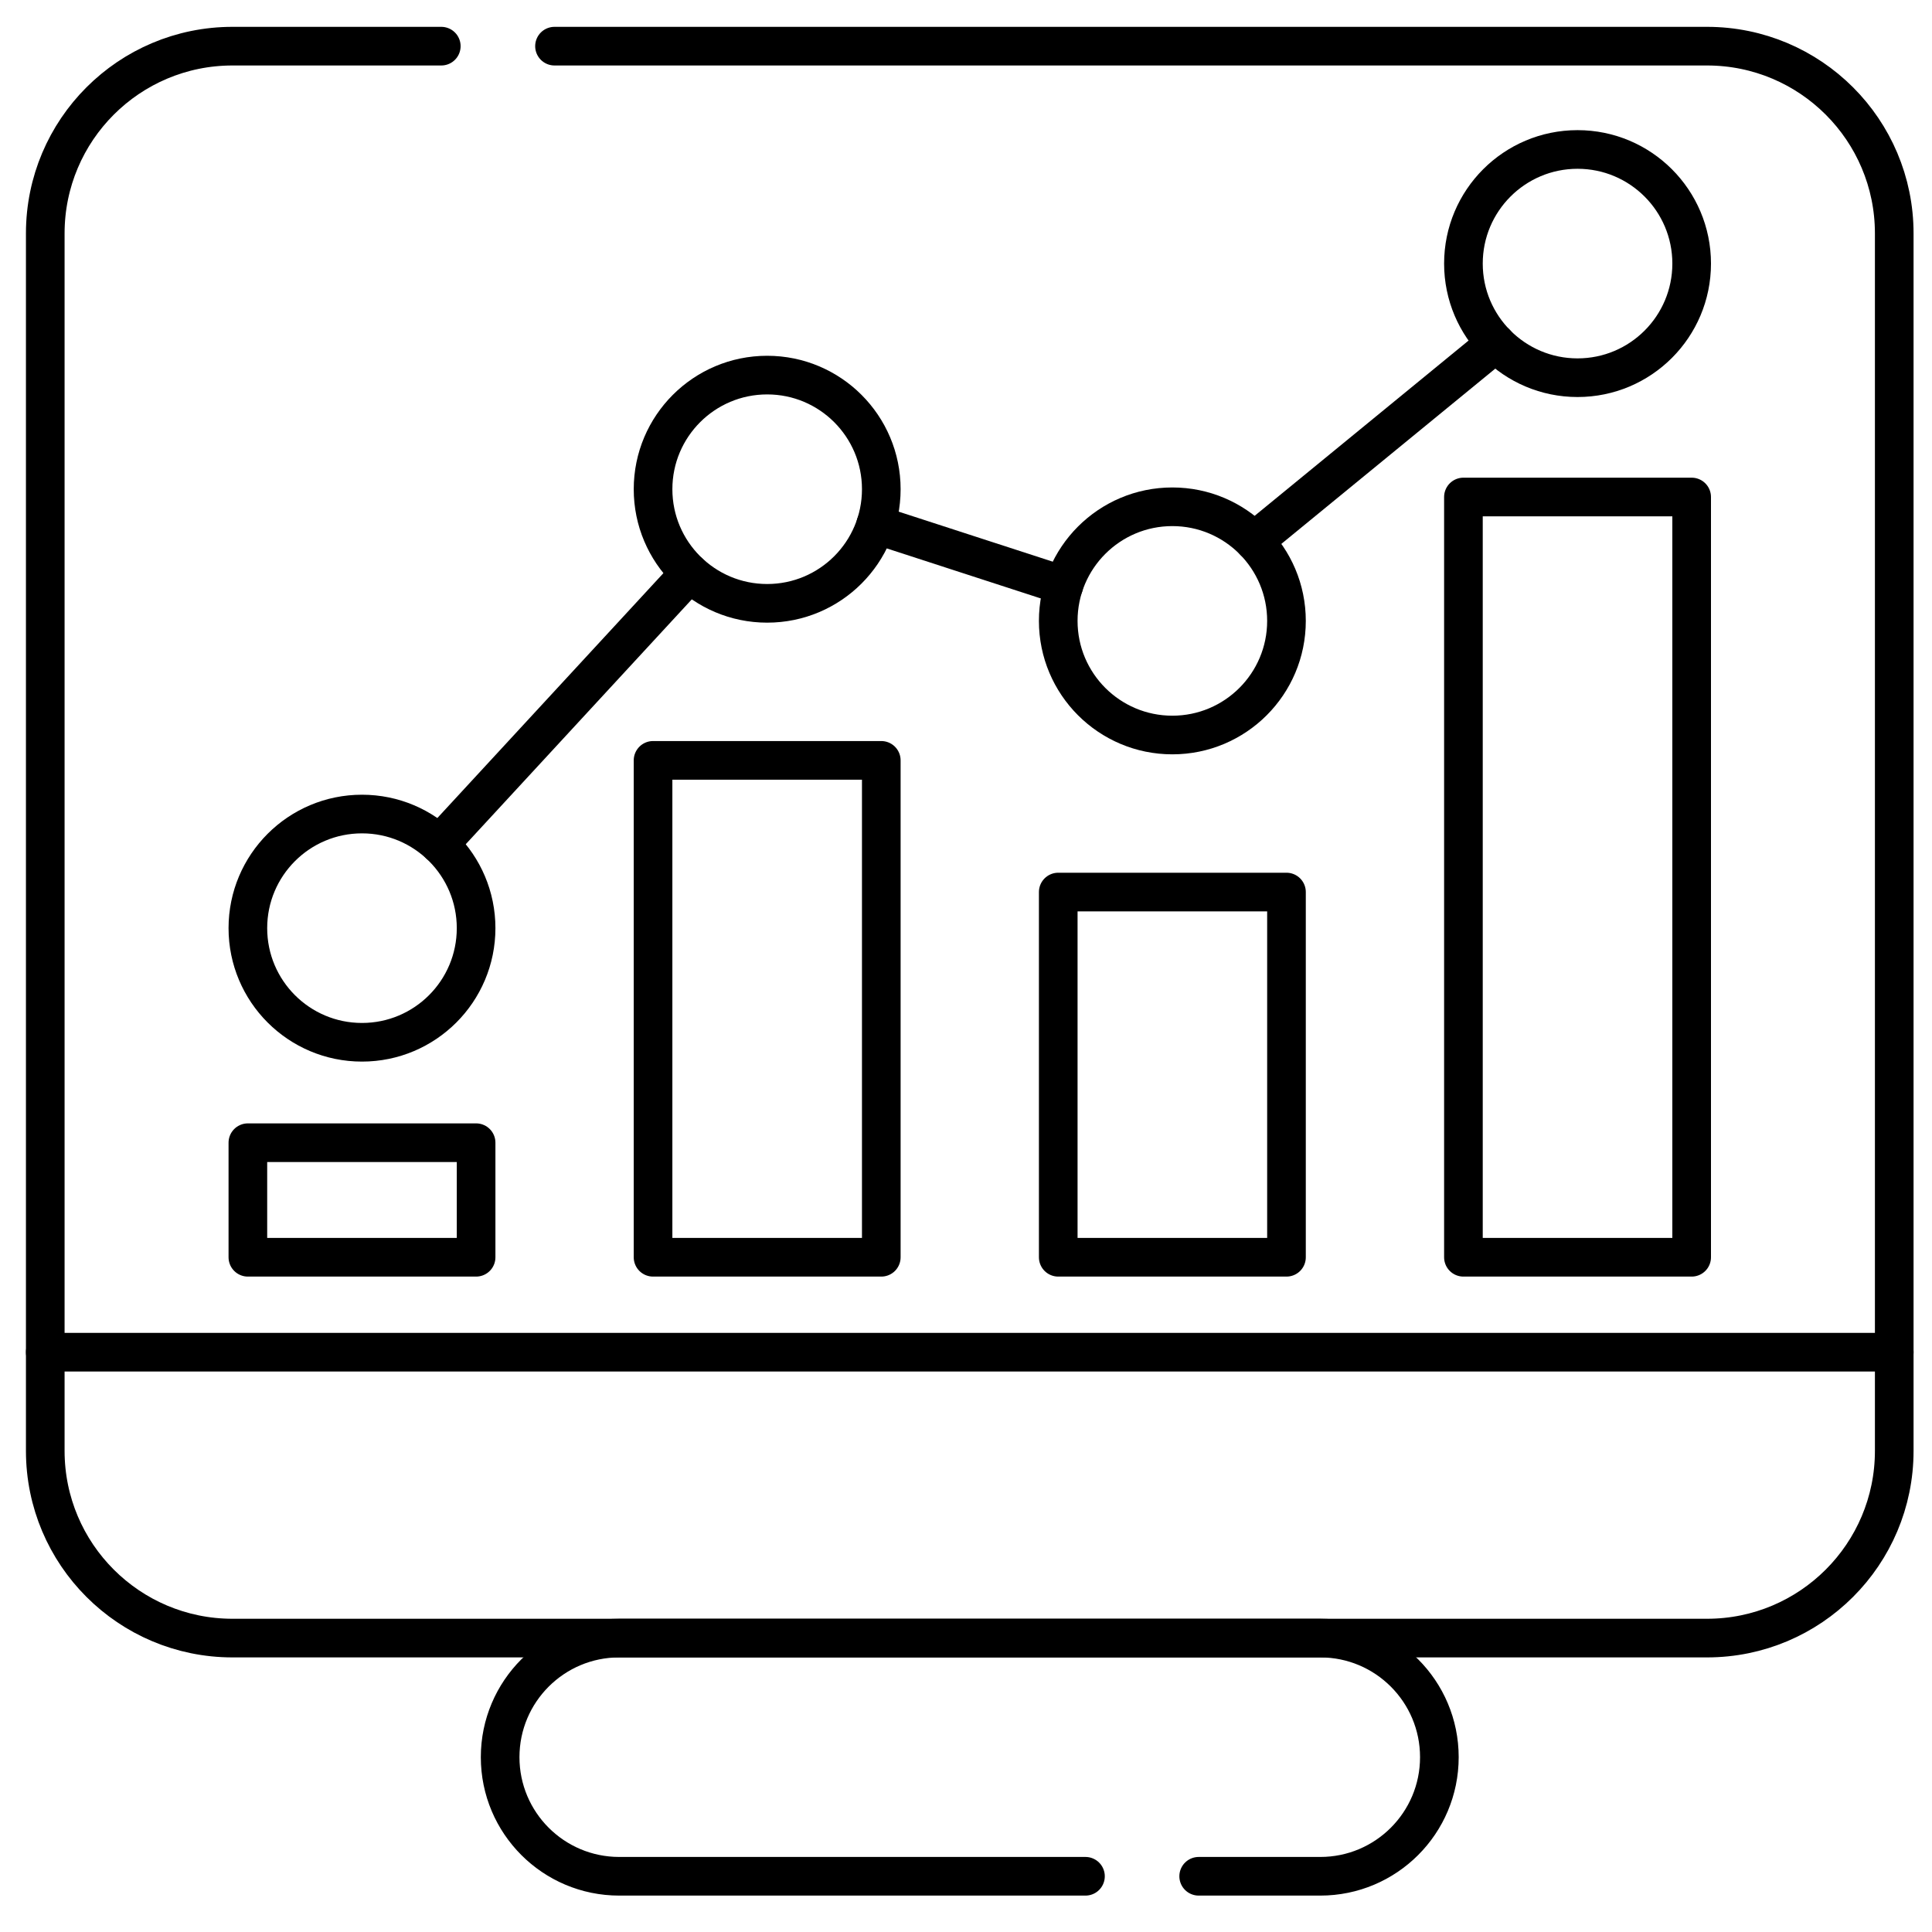 <svg xmlns="http://www.w3.org/2000/svg" width="400" height="400" viewBox="0 0 400 400" fill="none"><path d="M98.572 236.583H51.319V260.304H98.572V236.583ZM135.207 260.304H182.461V157.425H135.207V260.304ZM266.352 184.688H219.098V260.304H266.352V184.688ZM302.987 260.304H350.24V102.898H302.987V260.304Z" stroke="black" stroke-width="8" stroke-miterlimit="10" stroke-linecap="round" stroke-linejoin="round"></path><path d="M350.241 54.572C350.241 41.523 339.663 30.945 326.614 30.945C313.566 30.945 302.987 41.523 302.987 54.572C302.987 67.621 313.566 78.199 326.614 78.199C339.663 78.199 350.241 67.621 350.241 54.572Z" stroke="black" stroke-width="8" stroke-miterlimit="10" stroke-linecap="round" stroke-linejoin="round"></path><path d="M266.351 128.55C266.351 115.501 255.773 104.923 242.724 104.923C229.675 104.923 219.097 115.501 219.097 128.55C219.097 141.599 229.675 152.177 242.724 152.177C255.773 152.177 266.351 141.599 266.351 128.55Z" stroke="black" stroke-width="8" stroke-miterlimit="10" stroke-linecap="round" stroke-linejoin="round"></path><path d="M182.462 101.287C182.462 88.238 171.884 77.66 158.836 77.66C145.786 77.66 135.208 88.238 135.208 101.287C135.208 114.335 145.786 124.914 158.836 124.914C171.884 124.914 182.462 114.335 182.462 101.287Z" stroke="black" stroke-width="8" stroke-miterlimit="10" stroke-linecap="round" stroke-linejoin="round"></path><path d="M98.572 192.165C98.572 179.116 87.994 168.538 74.946 168.538C61.897 168.538 51.319 179.116 51.319 192.165C51.319 205.214 61.897 215.792 74.946 215.792C87.994 215.792 98.572 205.214 98.572 192.165Z" stroke="black" stroke-width="8" stroke-miterlimit="10" stroke-linecap="round" stroke-linejoin="round"></path><path d="M220.256 121.243L181.307 108.594" stroke="black" stroke-width="8" stroke-miterlimit="10" stroke-linecap="round" stroke-linejoin="round"></path><path d="M309.701 71.053L259.649 112.057" stroke="black" stroke-width="8" stroke-miterlimit="10" stroke-linecap="round" stroke-linejoin="round"></path><path d="M142.804 118.653L90.97 174.804" stroke="black" stroke-width="8" stroke-miterlimit="10" stroke-linecap="round" stroke-linejoin="round"></path><path d="M114.803 9.557H353.418C374.827 9.557 392.182 26.914 392.182 48.323V300.382C392.182 321.792 374.827 339.148 353.418 339.148H48.137C26.727 339.148 9.371 321.792 9.371 300.382V48.323C9.371 26.914 26.727 9.557 48.137 9.557H91.364" stroke="black" stroke-width="8" stroke-miterlimit="10" stroke-linecap="round" stroke-linejoin="round"></path><path d="M9.371 279.954H392.182" stroke="black" stroke-width="8" stroke-miterlimit="10" stroke-linecap="round" stroke-linejoin="round"></path><path d="M224.735 388.462H128.206C114.589 388.462 103.549 377.423 103.549 363.805C103.549 350.187 114.589 339.148 128.206 339.148H273.348C286.966 339.148 298.005 350.187 298.005 363.805C298.005 377.423 286.966 388.462 273.348 388.462H248.174" stroke="black" stroke-width="8" stroke-miterlimit="10" stroke-linecap="round" stroke-linejoin="round"></path></svg>